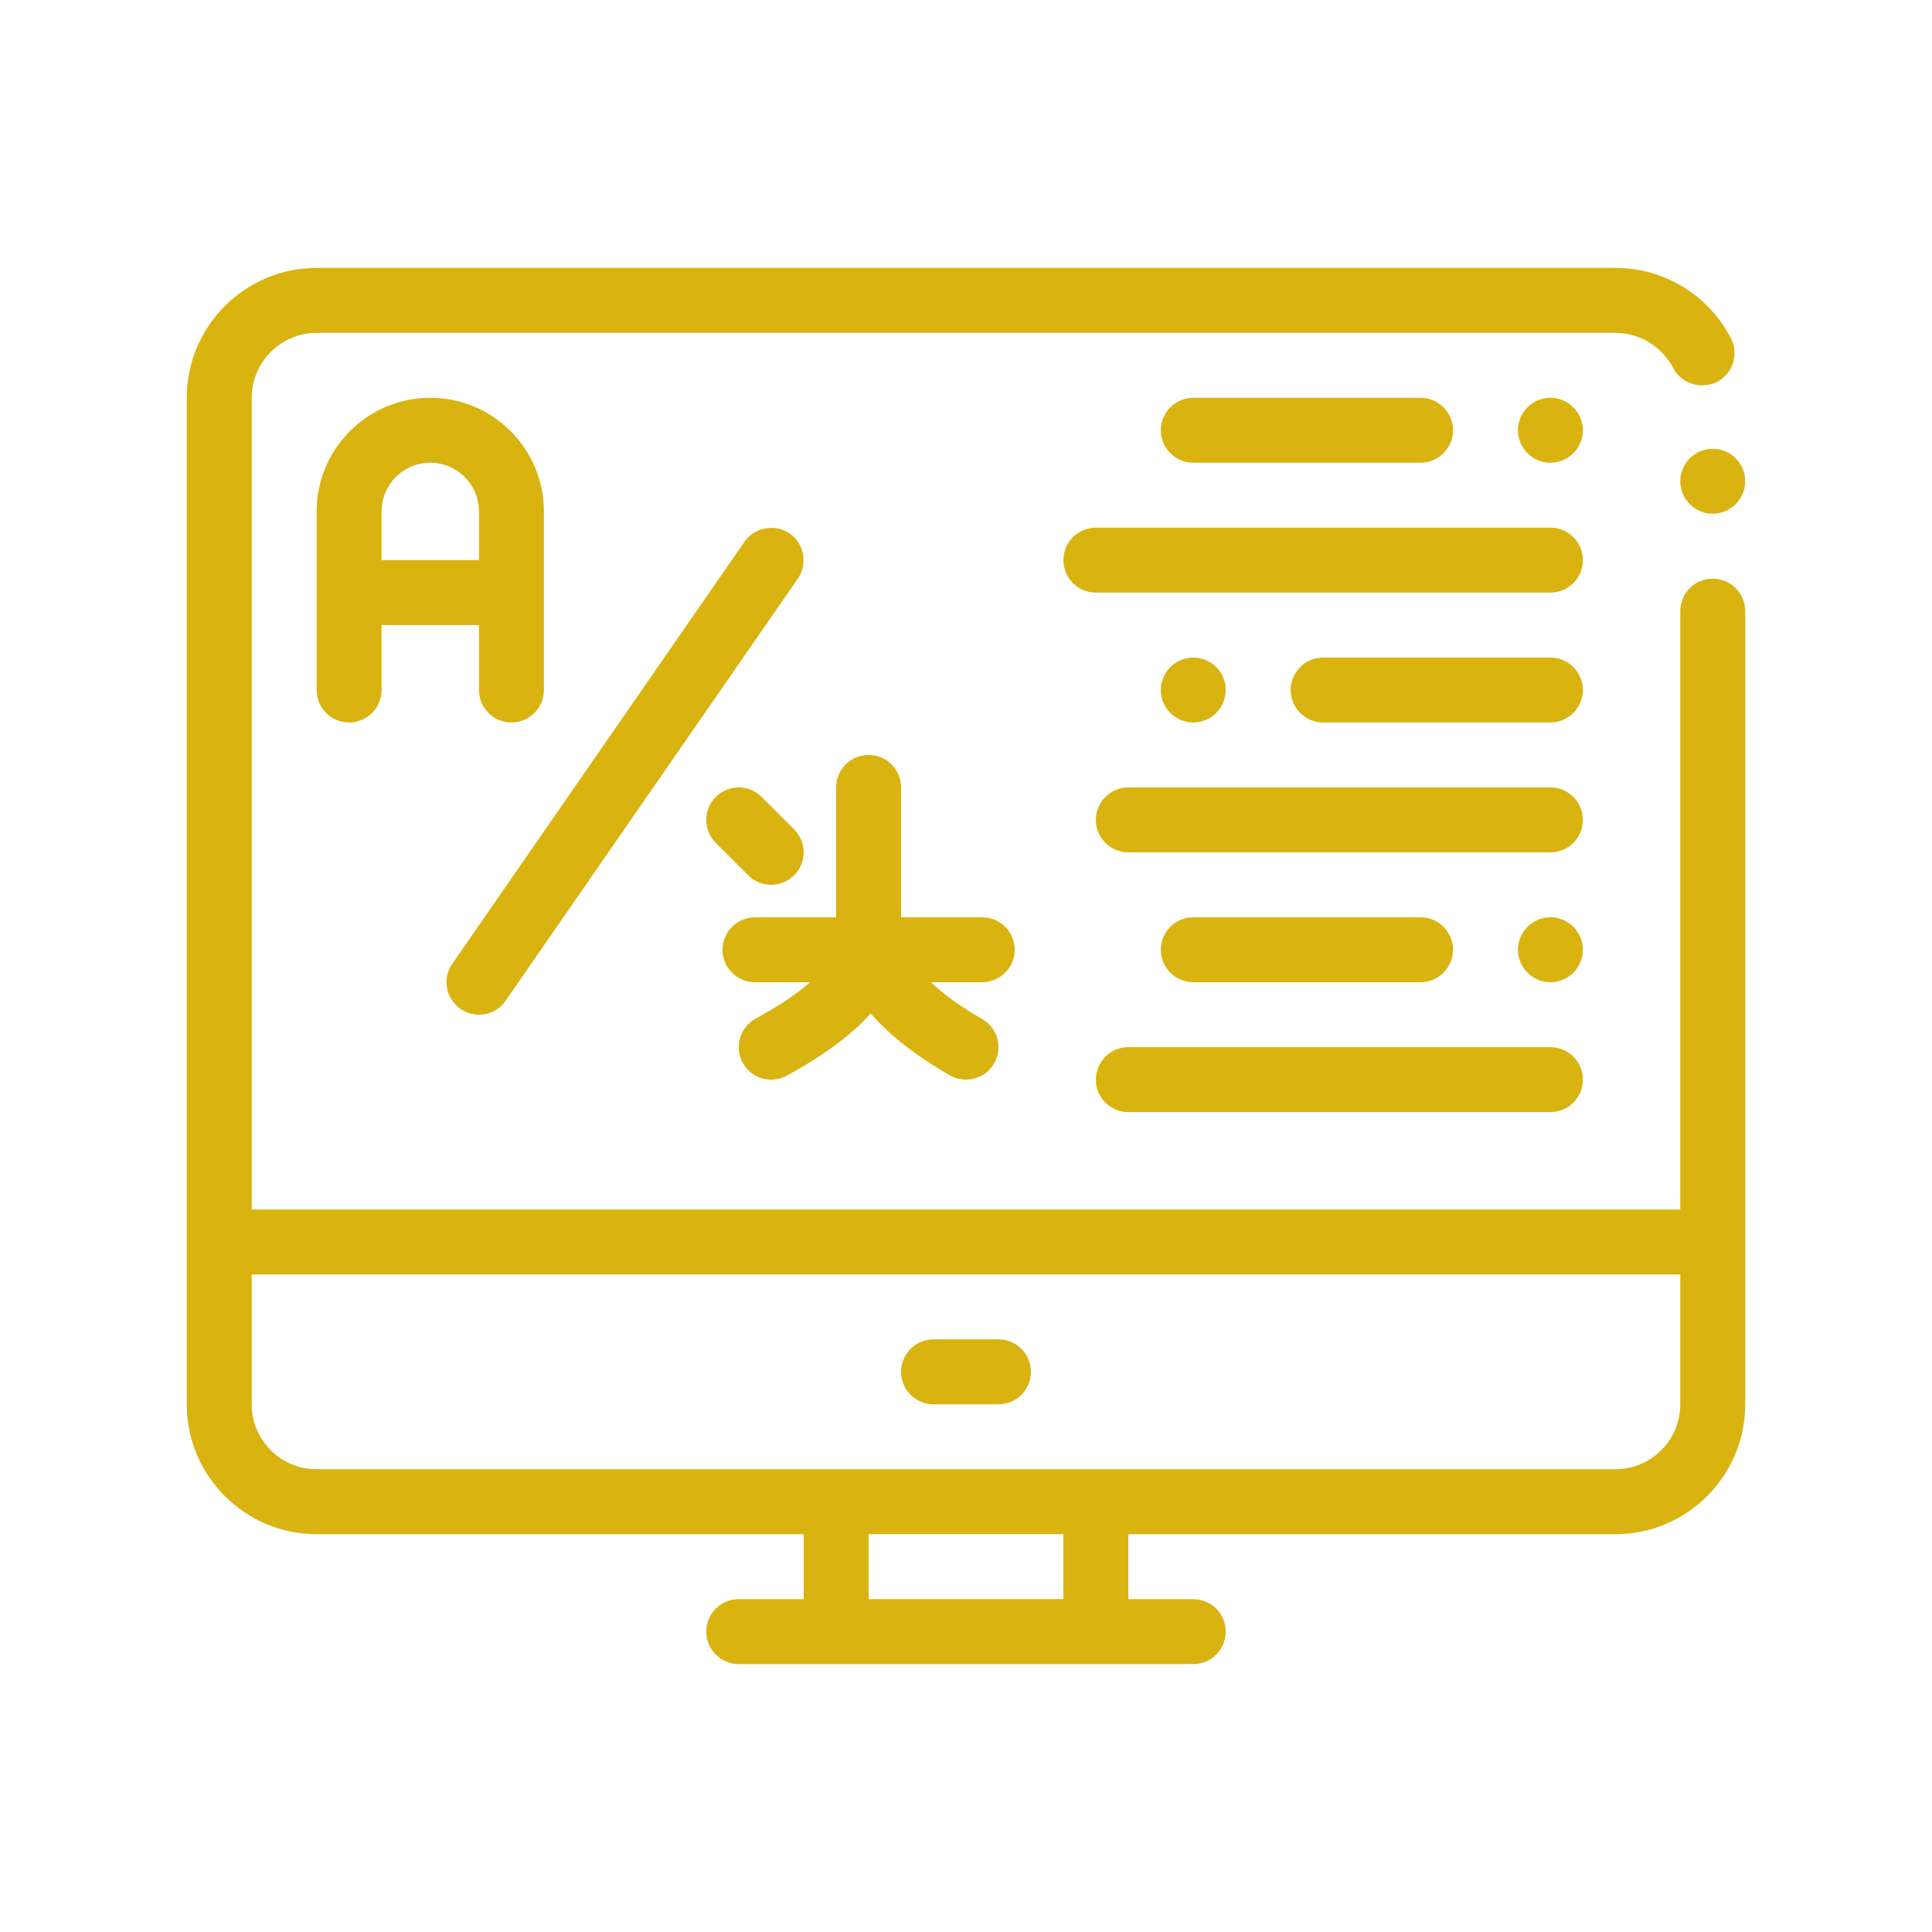 <?xml version="1.0" encoding="UTF-8"?>
<svg xmlns="http://www.w3.org/2000/svg" width="100" height="100" viewBox="0 0 100 100" fill="none">
  <path d="M46.639 71.007C46.639 70.079 47.391 69.326 48.319 69.326H51.68C52.608 69.326 53.361 70.078 53.361 71.007C53.361 71.935 52.609 72.687 51.68 72.687H48.319C47.391 72.687 46.639 71.935 46.639 71.007ZM90.333 31.631V64.285V72.688C90.333 76.394 87.317 79.41 83.611 79.41H58.403V82.772H61.764C62.692 82.772 63.444 83.524 63.444 84.452C63.444 85.38 62.692 86.133 61.764 86.133H56.722H43.278H38.236C37.308 86.133 36.555 85.38 36.555 84.452C36.555 83.524 37.308 82.772 38.236 82.772H41.597V79.41H16.389C12.682 79.41 9.667 76.394 9.667 72.688V64.285V20.59C9.667 16.876 12.692 13.868 16.389 13.868H83.611C86.132 13.868 88.433 15.262 89.594 17.514C90.014 18.337 89.694 19.346 88.871 19.766C88.782 19.812 88.69 19.846 88.597 19.874C87.839 20.103 86.962 19.762 86.603 19.044C86.014 17.935 84.873 17.23 83.612 17.23H16.389C14.54 17.23 13.028 18.743 13.028 20.591V62.605H86.972V31.631V31.615C86.989 30.69 87.728 29.951 88.653 29.951C89.577 29.951 90.333 30.707 90.333 31.631ZM86.972 65.965H13.028V72.687C13.028 74.541 14.535 76.048 16.389 76.048H43.278H56.722H83.611C85.465 76.048 86.972 74.54 86.972 72.687V65.965ZM55.042 79.409H44.958V82.771H55.042V79.409ZM86.972 24.909C86.972 25.833 87.728 26.59 88.653 26.59C89.577 26.59 90.333 25.833 90.333 24.909C90.333 23.985 89.577 23.229 88.653 23.229C87.728 23.229 86.972 23.985 86.972 24.909ZM80.25 47.479C79.325 47.479 78.569 48.235 78.569 49.159C78.569 50.083 79.325 50.84 80.25 50.84C81.174 50.84 81.93 50.083 81.93 49.159C81.93 48.235 81.174 47.479 80.25 47.479ZM73.528 50.84C74.452 50.84 75.208 50.083 75.208 49.159C75.208 48.234 74.452 47.479 73.528 47.479H61.764C60.839 47.479 60.083 48.235 60.083 49.159C60.083 50.083 60.839 50.84 61.764 50.84H73.528ZM80.25 40.757H58.403C57.475 40.757 56.722 41.509 56.722 42.437C56.722 43.365 57.474 44.118 58.403 44.118H80.25C81.178 44.118 81.93 43.366 81.93 42.437C81.93 41.509 81.178 40.757 80.25 40.757ZM63.444 35.715C63.444 34.79 62.688 34.034 61.764 34.034C60.839 34.034 60.083 34.79 60.083 35.715C60.083 36.639 60.839 37.396 61.764 37.396C62.688 37.396 63.444 36.639 63.444 35.715ZM80.25 34.034H68.486C67.561 34.034 66.805 34.79 66.805 35.715C66.805 36.639 67.561 37.396 68.486 37.396H80.25C81.174 37.396 81.93 36.639 81.93 35.715C81.93 34.79 81.174 34.034 80.25 34.034ZM80.25 27.312H56.722C55.794 27.312 55.042 28.064 55.042 28.993C55.042 29.921 55.794 30.673 56.722 30.673H80.25C81.178 30.673 81.93 29.921 81.93 28.993C81.93 28.065 81.178 27.312 80.25 27.312ZM73.528 23.951C74.452 23.951 75.208 23.194 75.208 22.271C75.208 21.346 74.452 20.59 73.528 20.59H61.764C60.839 20.59 60.083 21.346 60.083 22.271C60.083 23.195 60.839 23.951 61.764 23.951H73.528ZM80.25 20.59C79.325 20.59 78.569 21.346 78.569 22.271C78.569 23.195 79.325 23.951 80.25 23.951C81.174 23.951 81.93 23.194 81.93 22.271C81.93 21.346 81.174 20.59 80.25 20.59ZM56.722 55.882C56.722 56.81 57.474 57.562 58.403 57.562H80.25C81.178 57.562 81.93 56.81 81.93 55.882C81.93 54.954 81.178 54.201 80.25 54.201H58.403C57.475 54.201 56.722 54.954 56.722 55.882ZM24.792 35.715V32.354H19.75V35.715C19.75 36.643 18.998 37.396 18.069 37.396C17.141 37.396 16.389 36.643 16.389 35.715V30.673V26.472C16.389 23.229 19.028 20.59 22.271 20.59C25.514 20.59 28.153 23.229 28.153 26.472V30.673V35.715C28.153 36.643 27.401 37.396 26.472 37.396C25.544 37.396 24.792 36.643 24.792 35.715ZM24.792 28.993V26.472C24.792 25.082 23.661 23.951 22.271 23.951C20.881 23.951 19.75 25.082 19.75 26.472V28.993H24.792ZM52.521 49.159C52.521 48.231 51.769 47.479 50.841 47.479H46.64V40.757C46.64 39.829 45.888 39.076 44.959 39.076C44.031 39.076 43.279 39.828 43.279 40.757V47.479H39.078C38.15 47.479 37.397 48.231 37.397 49.159C37.397 50.087 38.149 50.84 39.078 50.84H41.93C41.305 51.388 40.407 52.02 39.113 52.726C38.298 53.17 37.998 54.191 38.443 55.006C38.748 55.565 39.324 55.882 39.92 55.882C40.191 55.882 40.467 55.816 40.723 55.677C42.638 54.632 44.081 53.564 45.066 52.455C46.076 53.613 47.424 54.663 49.167 55.659C49.972 56.121 50.999 55.841 51.459 55.035C51.92 54.23 51.641 53.203 50.835 52.743C49.75 52.122 48.878 51.493 48.185 50.84H50.841C51.768 50.84 52.521 50.088 52.521 49.159ZM38.728 45.306C39.056 45.634 39.486 45.798 39.917 45.798C40.346 45.798 40.777 45.634 41.105 45.306C41.761 44.65 41.761 43.586 41.105 42.93L39.424 41.25C38.768 40.593 37.704 40.593 37.048 41.25C36.391 41.906 36.391 42.97 37.048 43.627L38.728 45.306ZM23.833 52.218C24.118 52.42 24.455 52.521 24.792 52.521C25.346 52.521 25.867 52.251 26.17 51.798L41.295 29.951C41.816 29.194 41.631 28.136 40.875 27.615C40.135 27.094 39.044 27.296 38.539 28.035L23.413 49.882C22.876 50.638 23.078 51.696 23.833 52.218Z" fill="#D9B310"></path>
</svg>
